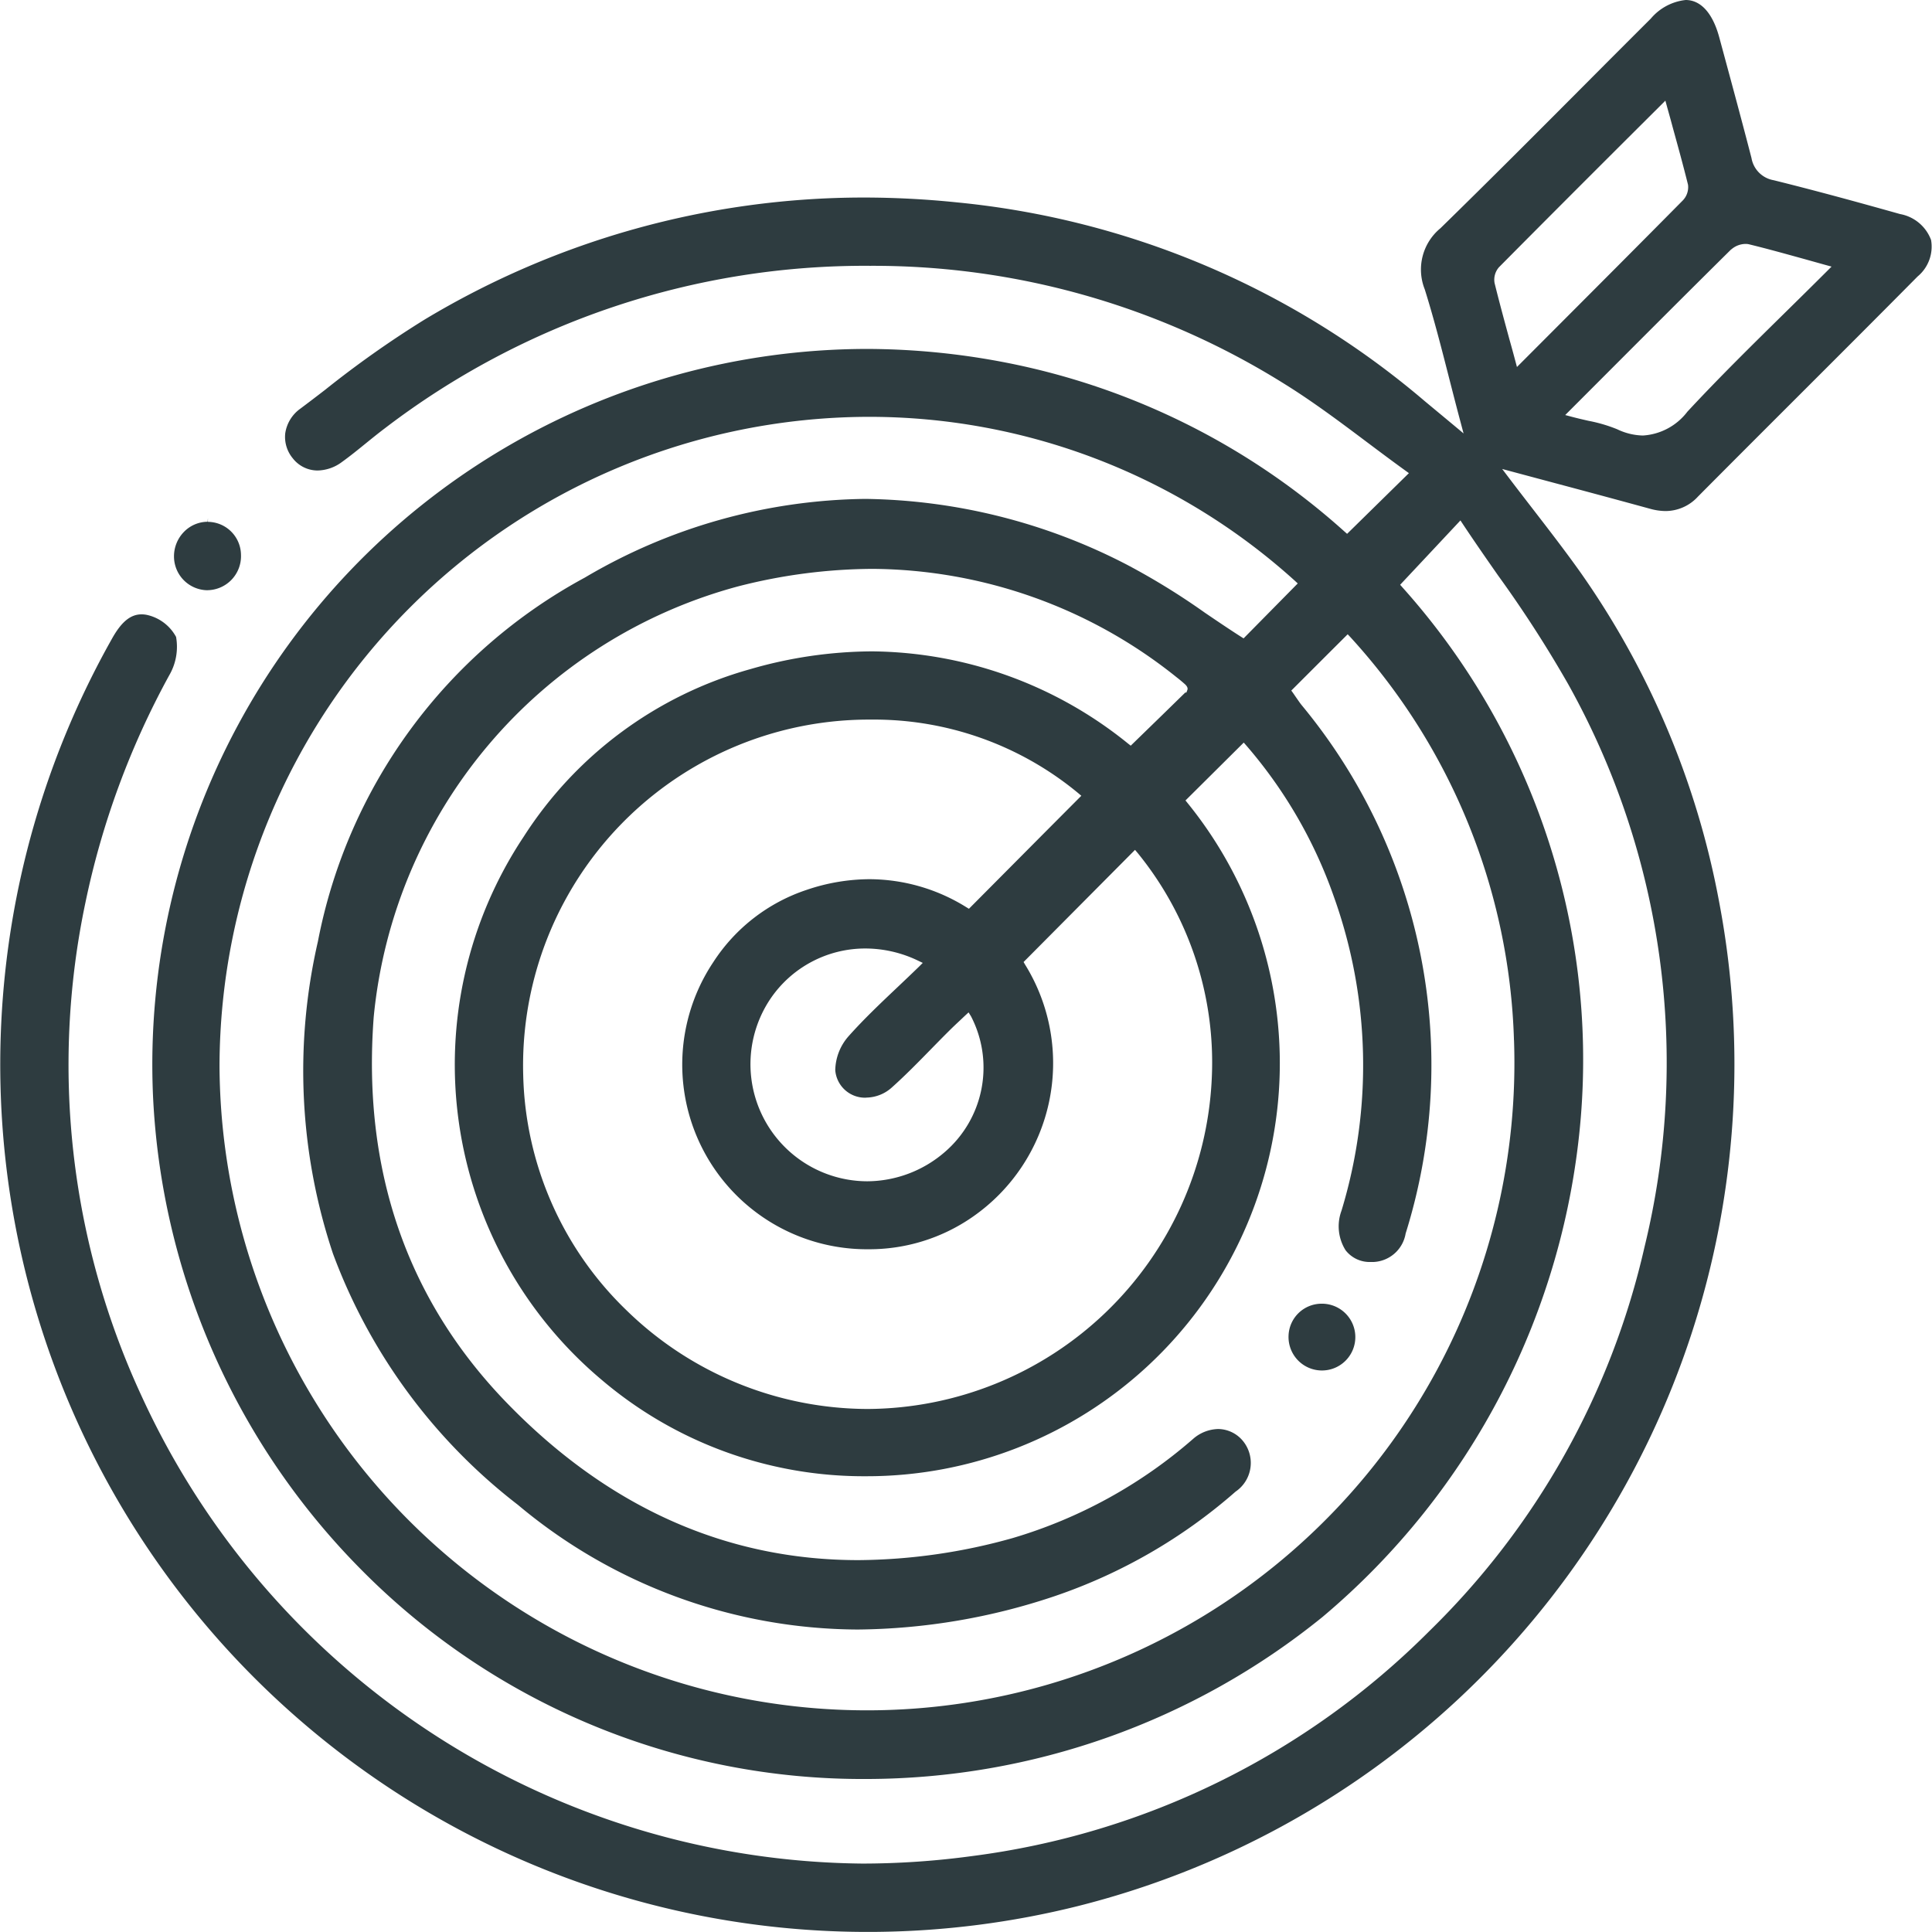 <svg id="Groupe_30" data-name="Groupe 30" xmlns="http://www.w3.org/2000/svg" xmlns:xlink="http://www.w3.org/1999/xlink" width="101.143" height="101.143" viewBox="0 0 101.143 101.143">
  <defs>
    <clipPath id="clip-path">
      <rect id="Rectangle_281" data-name="Rectangle 281" width="101.143" height="101.143" fill="#2e3c40"/>
    </clipPath>
  </defs>
  <g id="Groupe_23" data-name="Groupe 23" clip-path="url(#clip-path)">
    <path id="Tracé_1545" data-name="Tracé 1545" d="M83,4.4c-2.476,2.485-5.037,5.054-7.59,7.548a2.8,2.8,0,0,0-.822,3.2c.481,1.537.88,3.095,1.3,4.743.184.716.371,1.449.572,2.2l.16.6-.479-.4-.611-.508c-.361-.3-.663-.55-.963-.8a44.356,44.356,0,0,0-24.489-10.39,47.976,47.976,0,0,0-4.873-.252,44.632,44.632,0,0,0-22.98,6.391,53.163,53.163,0,0,0-5.2,3.672q-.647.5-1.3.989a1.931,1.931,0,0,0-.792,1.289,1.752,1.752,0,0,0,.4,1.318,1.644,1.644,0,0,0,1.3.631,2.195,2.195,0,0,0,1.272-.448c.427-.307.845-.647,1.249-.975.322-.261.654-.53.991-.784a41.356,41.356,0,0,1,25.392-8.508h.032A40.563,40.563,0,0,1,67.2,20.072c1.509.933,2.963,2.024,4.368,3.079.651.488,1.323.993,2,1.481l.19.138-.168.165-1.923,1.888-1.013.995-.132.129-.138-.122a37.172,37.172,0,0,0-17.7-8.838,38.452,38.452,0,0,0-7.333-.72,37.465,37.465,0,0,0-37.341,39.1A37.7,37.7,0,0,0,18.9,82.163a36.9,36.9,0,0,0,26.449,10.97,37.985,37.985,0,0,0,23.889-8.485A38.278,38.278,0,0,0,82.757,58.5a37.044,37.044,0,0,0-9.338-27.751l-.119-.135.123-.132,1.219-1.3,1.643-1.754.171-.183.138.209c.608.915,1.232,1.812,1.837,2.679a62.736,62.736,0,0,1,3.66,5.673,40.649,40.649,0,0,1,4,29.482,40.719,40.719,0,0,1-11.261,20.1,41.235,41.235,0,0,1-23.94,11.78,42.962,42.962,0,0,1-5.743.393A41.952,41.952,0,0,1,7.441,73.148a41.219,41.219,0,0,1-2.968-25.9A42.9,42.9,0,0,1,8.861,35.35a2.962,2.962,0,0,0,.357-2.006,2.3,2.3,0,0,0-1.455-1.136,1.415,1.415,0,0,0-.351-.046c-.585,0-1.067.4-1.564,1.3A45.4,45.4,0,0,0,16.576,90.793a45.4,45.4,0,0,0,39.825,9,45.448,45.448,0,0,0,33.6-52.568,43.917,43.917,0,0,0-7.228-17.212c-.793-1.119-1.628-2.2-2.512-3.346-.415-.537-.838-1.085-1.269-1.653l-.35-.462.56.15,2.168.58c1.729.461,3.362.9,5.01,1.352a3.091,3.091,0,0,0,.817.12A2.307,2.307,0,0,0,88.888,26c1.752-1.764,3.54-3.55,5.269-5.278,2.046-2.044,4.162-4.157,6.231-6.247a2.029,2.029,0,0,0,.706-1.912,2.136,2.136,0,0,0-1.622-1.357c-1.959-.551-4.279-1.192-6.621-1.772a1.422,1.422,0,0,1-1.158-1.161c-.478-1.85-.986-3.726-1.477-5.541l-.211-.779C89.665.693,89.041,0,88.247,0a2.774,2.774,0,0,0-1.823.972Q84.71,2.681,83,4.4M79.261,54.462A33.895,33.895,0,1,1,11.492,55.81,34.063,34.063,0,0,1,45.359,21.822a33.23,33.23,0,0,1,22.43,8.583l.15.139-.144.146-2.579,2.616-.113.114-.136-.086c-.638-.408-1.272-.838-1.885-1.254A36.565,36.565,0,0,0,59,29.565,30.571,30.571,0,0,0,45.3,26.118a29.486,29.486,0,0,0-14.687,4.122A27.575,27.575,0,0,0,16.643,49.287a30.215,30.215,0,0,0,.788,16.342A29.572,29.572,0,0,0,27.112,78.78,27.843,27.843,0,0,0,44.9,85.308a33.137,33.137,0,0,0,10.308-1.745,28.006,28.006,0,0,0,9.477-5.475,1.815,1.815,0,0,0,.41-2.62,1.7,1.7,0,0,0-1.326-.657,2.059,2.059,0,0,0-1.31.519,25.246,25.246,0,0,1-9.447,5.191,30.505,30.505,0,0,1-8.074,1.154c-6.925,0-13.122-2.775-18.42-8.248-5.221-5.394-7.56-12.189-6.953-20.195A25.93,25.93,0,0,1,38.631,30.7a28.737,28.737,0,0,1,7.053-.919,25.688,25.688,0,0,1,15.922,5.682c.131.1.267.215.416.346.192.17.15.281.136.318l-.049.128h-.058L60.8,37.477,59.32,38.916l-.124.121-.136-.106A21.576,21.576,0,0,0,45.652,34.1a23.177,23.177,0,0,0-6.367.929A20.691,20.691,0,0,0,27.417,43.8,21.55,21.55,0,0,0,31.47,72.213a21.183,21.183,0,0,0,13.873,5.07A21.622,21.622,0,0,0,62.174,42.044l-.112-.139.127-.126,1.341-1.332,1.432-1.423.15-.149.139.159a24.437,24.437,0,0,1,4.587,7.932,26.16,26.16,0,0,1,.391,16.416,2.352,2.352,0,0,0,.214,2.07,1.592,1.592,0,0,0,1.334.614c.048,0,.1,0,.147,0a1.786,1.786,0,0,0,1.663-1.49,29.519,29.519,0,0,0-5.429-27.644c-.109-.132-.2-.273-.305-.421-.048-.071-.1-.145-.152-.222l-.1-.137.119-.118L69.5,34.255l.909-.906.144-.144.14.148a32.7,32.7,0,0,1,8.566,21.108m-33.917,3a2.038,2.038,0,0,0,1.353-.536c.706-.631,1.382-1.323,2.037-1.992.317-.324.635-.649.957-.969.186-.185.378-.365.572-.547l.267-.252L50.706,53l.129.207a5.833,5.833,0,0,1-1.4,7.126A6.248,6.248,0,0,1,45.4,61.842a6.13,6.13,0,0,1-5.066-9.555A5.994,5.994,0,0,1,45.3,49.655a6.371,6.371,0,0,1,2.75.631l.258.123-.2.2c-.376.365-.75.719-1.118,1.068-.908.86-1.764,1.671-2.553,2.556a2.766,2.766,0,0,0-.71,1.793,1.563,1.563,0,0,0,1.62,1.439m5.488-10-.11.111-.133-.081a9.644,9.644,0,0,0-5.069-1.468,10.337,10.337,0,0,0-3.282.555,9.321,9.321,0,0,0-4.9,3.789A9.666,9.666,0,0,0,45.467,65.4a9.467,9.467,0,0,0,5.414-1.669,9.794,9.794,0,0,0,2.781-13.237l-.076-.131.107-.108.05-.05,5.524-5.56.153-.154.14.166a17.359,17.359,0,0,1,3.877,11.815A18.133,18.133,0,0,1,45.419,73.762a18.144,18.144,0,0,1-12.628-5.173,17.661,17.661,0,0,1-5.4-12.3A18.107,18.107,0,0,1,45.6,37.672a16.754,16.754,0,0,1,10.845,3.849l.164.139-.152.152-1.752,1.759Zm39.8-34.407a1.152,1.152,0,0,1,.754-.288.748.748,0,0,1,.176.02c.959.233,1.91.5,2.917.777l1.073.3.329.09-.242.242c-.735.734-1.466,1.454-2.192,2.168-1.787,1.759-3.474,3.42-5.112,5.184A3.165,3.165,0,0,1,86.008,22.8a3.245,3.245,0,0,1-1.344-.327,7.875,7.875,0,0,0-1.5-.442c-.283-.064-.576-.131-.891-.215l-.332-.088.243-.243,1.588-1.59c2.362-2.365,4.593-4.6,6.86-6.842M87.185,5.269l.09.329c.1.36.2.71.29,1.053.288,1.044.56,2.03.805,3.019a1,1,0,0,1-.272.822c-2.266,2.291-4.525,4.554-6.916,6.95l-1.525,1.528-.242.243-.089-.332c-.1-.378-.2-.742-.3-1.095-.281-1.032-.546-2.006-.783-2.969a.992.992,0,0,1,.232-.829c2.3-2.32,4.579-4.6,6.992-7.007L86.944,5.51Z" transform="translate(0 0)" fill="#2e3c40"/>
    <path id="Tracé_1546" data-name="Tracé 1546" d="M24.724,68.564a1.744,1.744,0,0,0-1.253.543,1.834,1.834,0,0,0-.508,1.3,1.772,1.772,0,0,0,1.687,1.74H24.7A1.781,1.781,0,0,0,26.47,70.3a1.746,1.746,0,0,0-1.731-1.731v-.2Z" transform="translate(-13.854 -41.249)" fill="#2e3c40"/>
    <path id="Tracé_1547" data-name="Tracé 1547" d="M171.843,172.065h-.037a1.732,1.732,0,0,0-1.745,1.686,1.755,1.755,0,0,0,.5,1.285,1.748,1.748,0,1,0,1.286-2.971" transform="translate(-102.604 -103.814)" fill="#2e3c40"/>
  </g>
</svg>
